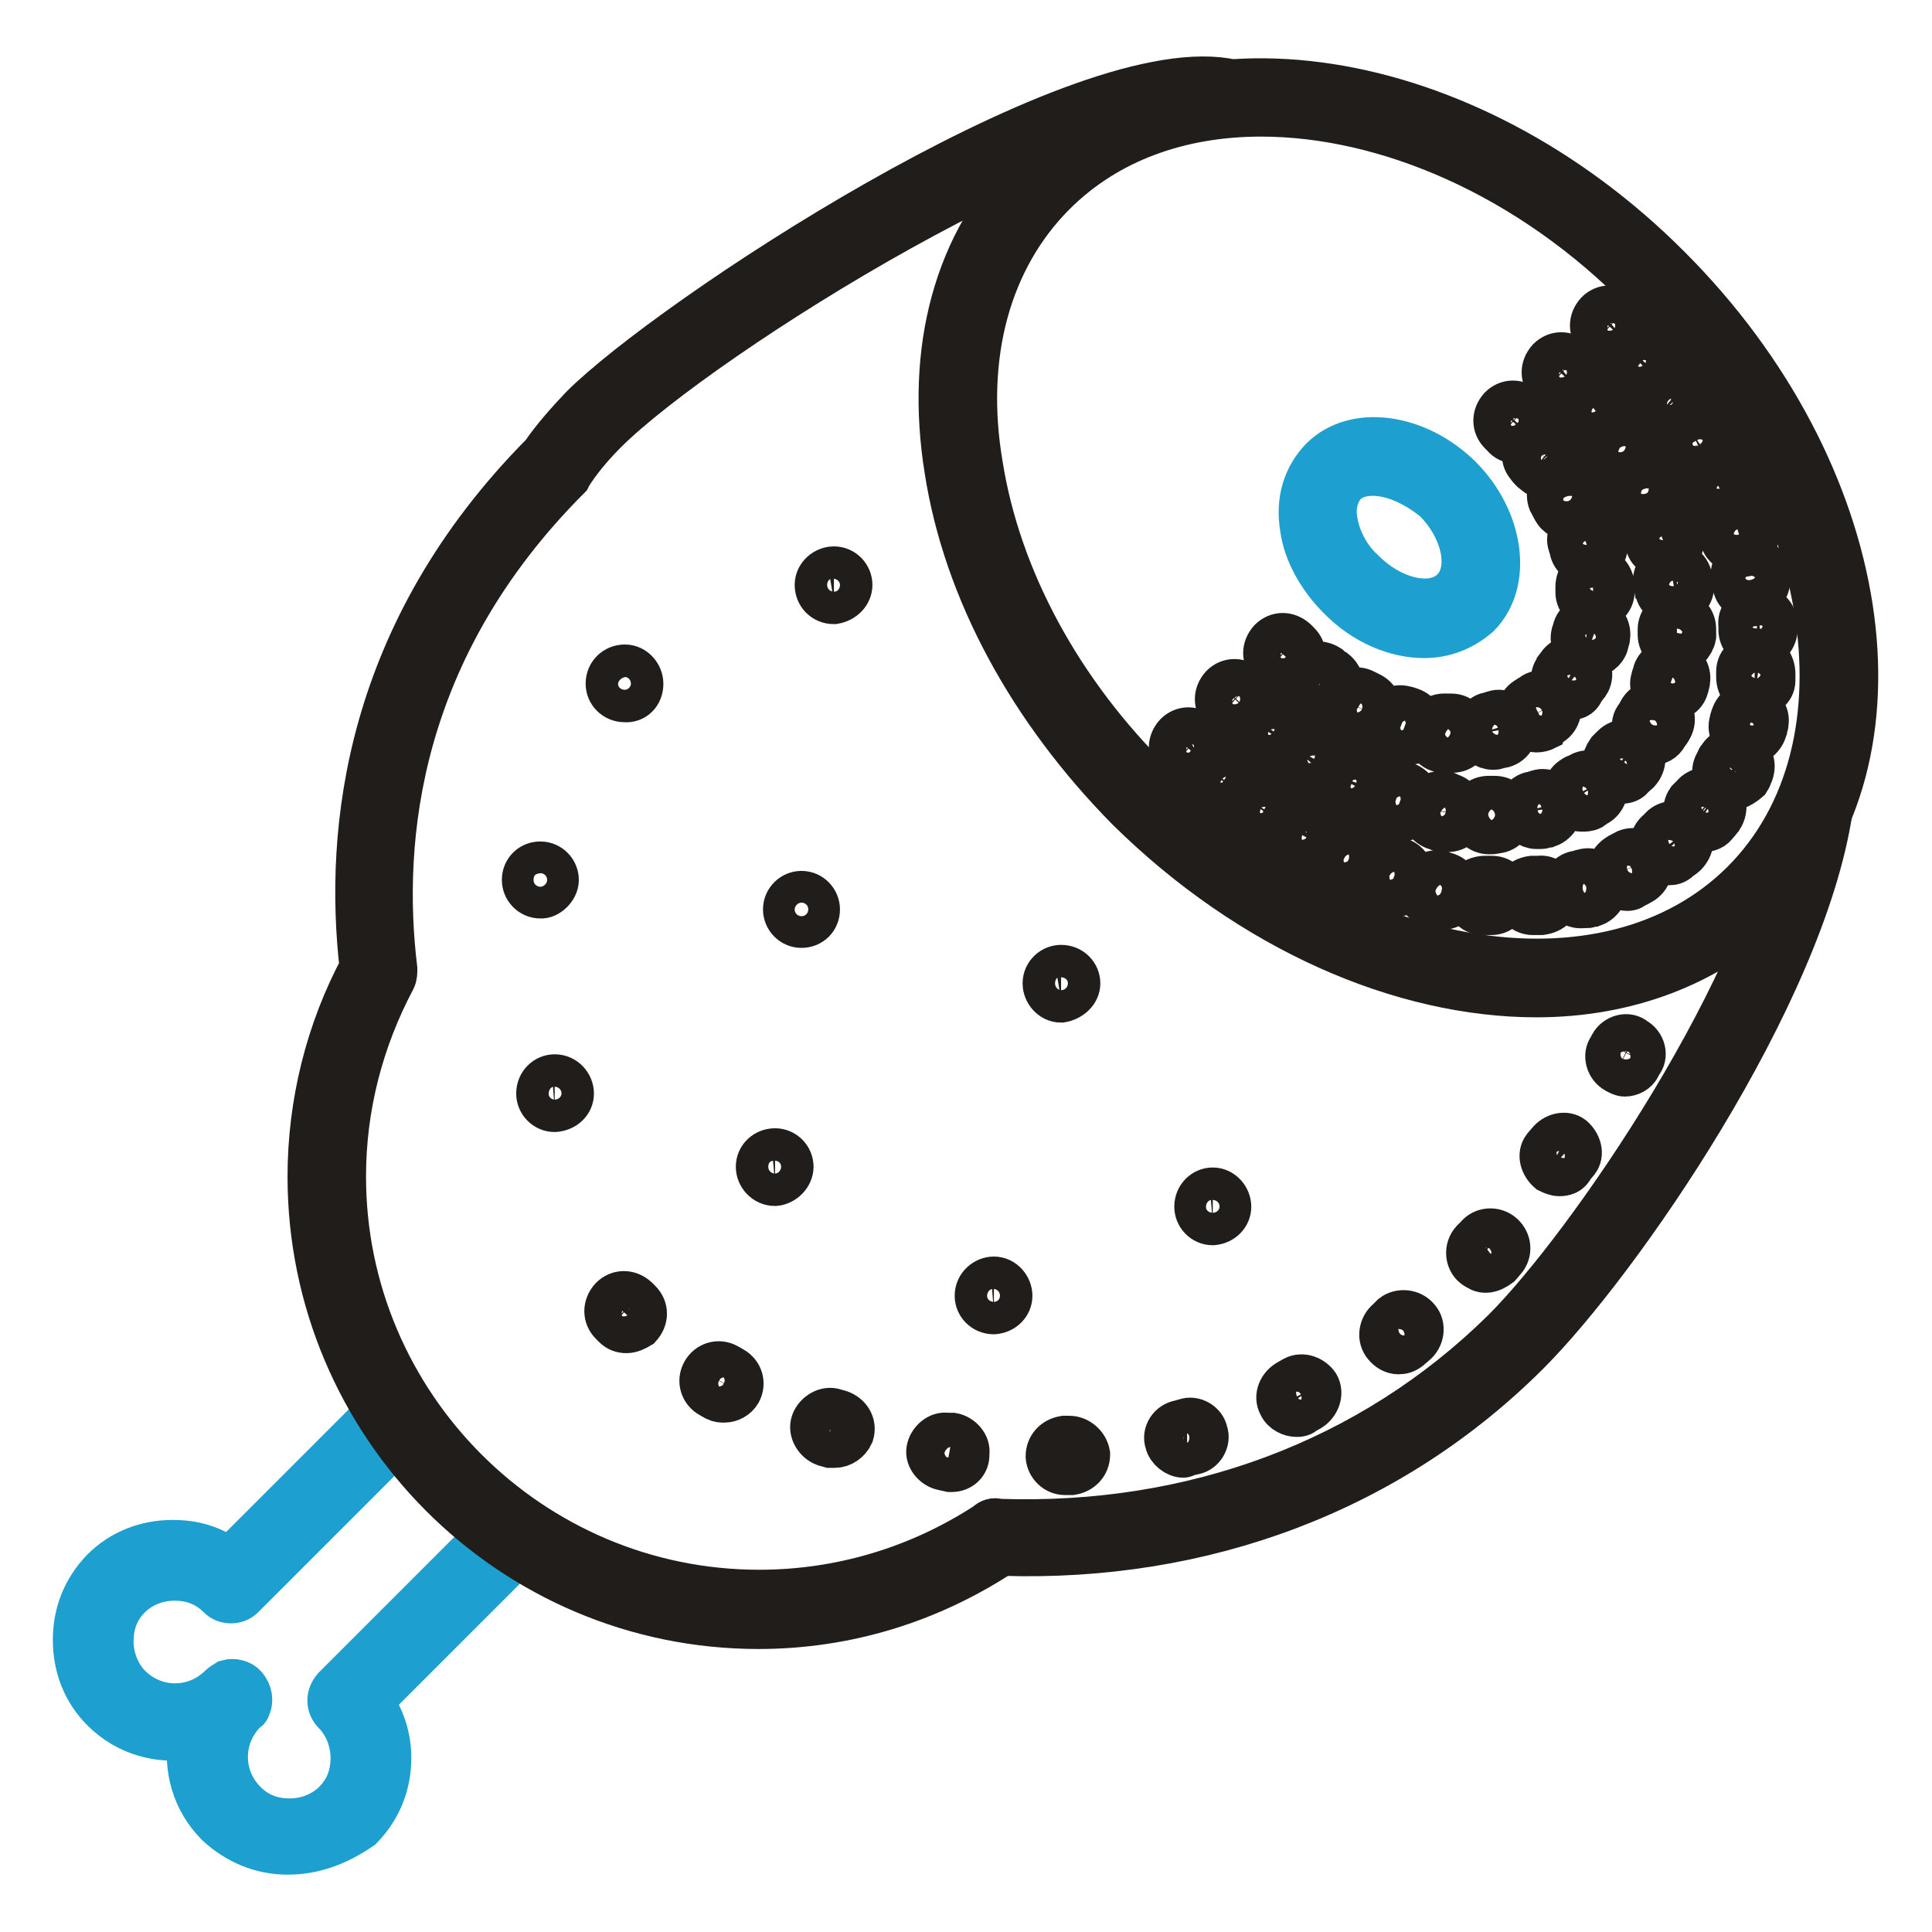 <?xml version="1.0" encoding="utf-8"?>
<!-- Svg Vector Icons : http://www.onlinewebfonts.com/icon -->
<!DOCTYPE svg PUBLIC "-//W3C//DTD SVG 1.1//EN" "http://www.w3.org/Graphics/SVG/1.1/DTD/svg11.dtd">
<svg version="1.1" xmlns="http://www.w3.org/2000/svg" xmlns:xlink="http://www.w3.org/1999/xlink" x="0px" y="0px" viewBox="0 0 256 256" enable-background="new 0 0 256 256" xml:space="preserve">
<g> <path stroke-width="6" fill-opacity="0" stroke="#201d1b"  d="M73.7,116.6c0-1.1-0.9-2.1-2.1-2.1s-2.1,0.9-2.1,2.1c0,1.1,0.9,2.1,2.1,2.1 C72.5,118.8,73.7,117.7,73.7,116.6z M108.3,120.5c0-1.1-0.9-2.1-2.1-2.1c-1.1,0-2.1,0.9-2.1,2.1c0,1.1,0.9,2.1,2.1,2.1 C107.4,122.6,108.3,121.7,108.3,120.5z M112.6,77.5c0-1.1-0.9-2.1-2.1-2.1c-1.1,0-2.2,0.9-2.2,2.1s0.9,2.2,2.2,2.2 C111.7,79.5,112.6,78.6,112.6,77.5z M84.9,90.6c0-1.1-0.9-2.2-2.1-2.2s-2.2,0.9-2.2,2.2c0,1.1,0.9,2.1,2.2,2.1 C84,92.8,84.9,91.9,84.9,90.6z M142.8,130.3c0-1.1-0.9-2.1-2.2-2.1c-1.1,0-2.1,0.9-2.1,2.1c0,1.1,0.9,2.2,2.1,2.2 C141.8,132.3,142.8,131.4,142.8,130.3z M104.8,154.6c0-1.1-0.9-2.1-2.1-2.1s-2.2,0.9-2.2,2.1c0,1.1,0.9,2.2,2.2,2.2 C103.8,156.7,104.8,155.7,104.8,154.6z M162.8,159.9c0-1.1-0.9-2.2-2.1-2.2c-1.1,0-2.1,0.9-2.1,2.2c0,1.1,0.9,2.1,2.1,2.1 C161.9,161.9,162.8,161,162.8,159.9z M133.8,171.7c0-1.1-0.9-2.2-2.1-2.2c-1.1,0-2.2,0.9-2.2,2.2c0,1.1,0.9,2.1,2.2,2.1 C132.9,173.7,133.8,172.8,133.8,171.7z M75.7,144.9c0-1.1-0.9-2.2-2.2-2.2c-1.1,0-2.1,0.9-2.1,2.2c0,1.1,0.9,2.1,2.1,2.1 C74.8,146.9,75.7,146,75.7,144.9z M203.6,131.8c-17.8,0-37.8-8.6-54.1-24.7c-12.9-13.1-21.5-28.8-24-44.8 c-2.6-16.1,1.3-30.3,11-39.9c19.7-19.7,57.7-13.9,84.6,13.1c27,27,32.8,64.8,13.1,84.6C226.3,127.8,215.4,131.8,203.6,131.8z  M167.1,15.1c-10.7,0-20.4,3.4-27.5,10.5c-8.6,8.6-12.2,21.5-9.7,36.1c2.4,15,10.5,30,22.8,42.1C178,129.1,213,134.9,231,117 c18-18,12.2-53.2-13.1-78.3C202.7,23.1,183.6,15.1,167.1,15.1L167.1,15.1z"/> <path stroke-width="6" fill-opacity="0" stroke="#201d1b"  d="M170.3,89.1c-0.6,0-1.1-0.2-1.5-0.6l-0.4-0.4c-0.9-0.9-0.9-2.2,0-3.2c0.9-0.9,2.2-0.9,3.2,0l0.4,0.4 c0.9,0.9,0.9,2.2,0,3.2C171.4,88.7,170.9,89.1,170.3,89.1z M192.4,99.4h-1.1c-1.3,0-2.1-1.1-2.1-2.4c0-1.3,1.1-2.2,2.4-2.1h0.7 c1.3,0,2.2,1.1,2.1,2.2C194.7,98.4,193.7,99.4,192.4,99.4z M197.8,99c-0.9,0-1.9-0.7-2.2-1.7c-0.2-1.1,0.6-2.4,1.7-2.6 c0.2,0,0.6-0.2,0.7-0.2c1.1-0.4,2.4,0.4,2.6,1.7c0.4,1.1-0.4,2.4-1.7,2.6c-0.4,0-0.6,0.2-0.9,0.2H197.8z M186.4,98.4h-0.6 c-0.4,0-0.6-0.2-0.9-0.2c-1.1-0.4-1.9-1.7-1.5-2.8s1.5-1.9,2.8-1.5c0.2,0,0.6,0.2,0.7,0.2c1.1,0.4,1.9,1.5,1.5,2.8 C188.3,97.9,187.3,98.4,186.4,98.4z M203.6,96.7c-0.7,0-1.5-0.4-1.9-1.1c-0.6-1.1-0.4-2.4,0.8-3c0.2-0.2,0.4-0.2,0.6-0.4 c0.9-0.7,2.4-0.4,3,0.6c0.8,0.9,0.4,2.4-0.6,3c-0.2,0.2-0.6,0.4-0.7,0.6C204.4,96.6,204,96.7,203.6,96.7L203.6,96.7z M180.4,96.2 c-0.4,0-0.7,0-0.9-0.2c-0.2-0.2-0.6-0.2-0.8-0.4c-1.1-0.6-1.5-1.9-0.9-3s1.9-1.5,3-0.9l0.8,0.4c1.1,0.6,1.5,1.9,0.9,3 C182.1,95.8,181.4,96.2,180.4,96.2z M175.2,93c-0.4,0-0.9-0.2-1.3-0.4c-0.2-0.2-0.6-0.4-0.7-0.6c-0.9-0.7-1.1-2.1-0.4-3.2 c0.7-0.9,2.1-1.1,3.2-0.4c0.2,0.2,0.4,0.4,0.8,0.6c0.9,0.7,1.3,2.1,0.6,3.2C176.5,92.6,175.7,93,175.2,93z M208.1,92.4 c-0.4,0-0.9-0.2-1.3-0.4c-0.9-0.7-1.3-2.1-0.6-3.2c0.2-0.2,0.4-0.4,0.4-0.6c0.8-1.1,2.1-1.3,3-0.7c1.1,0.6,1.3,2.1,0.7,3 c-0.2,0.2-0.4,0.6-0.6,0.7C209.4,92.1,208.9,92.4,208.1,92.4L208.1,92.4z M210.8,86.8h-0.6c-1.1-0.4-1.9-1.5-1.7-2.6 c0-0.2,0.2-0.6,0.2-0.7c0.2-1.1,1.5-1.9,2.6-1.7c1.1,0.2,1.9,1.5,1.7,2.6c0,0.4-0.2,0.6-0.2,0.9C212.6,86.1,211.7,86.8,210.8,86.8 L210.8,86.8z M211.3,80.6c-1.1,0-2.2-0.9-2.2-2.1v-0.7c0-1.3,0.8-2.2,2.1-2.4c1.1-0.2,2.2,0.7,2.4,2.1v0.9 C213.6,79.5,212.6,80.5,211.3,80.6C211.5,80.6,211.3,80.6,211.3,80.6z M210.4,74.5c-0.9,0-1.9-0.6-2.1-1.7c0-0.2-0.2-0.6-0.2-0.7 c-0.4-1.1,0.4-2.4,1.5-2.8c1.1-0.4,2.4,0.4,2.8,1.5c0,0.4,0.2,0.6,0.2,0.9c0.4,1.1-0.4,2.4-1.5,2.8H210.4z M208.1,68.7 c-0.7,0-1.7-0.4-2.1-1.3c-0.2-0.2-0.2-0.6-0.4-0.7c-0.6-1.1-0.2-2.4,0.9-3c1.1-0.6,2.4-0.2,3,0.9c0.2,0.2,0.2,0.6,0.4,0.7 c0.6,1.1,0,2.4-0.9,3C208.9,68.5,208.5,68.7,208.1,68.7z M205,63.2c-0.8,0-1.3-0.4-1.9-0.9c-0.2-0.2-0.4-0.4-0.6-0.7 c-0.8-0.9-0.6-2.4,0.4-3.2c0.9-0.7,2.4-0.6,3.2,0.4c0.2,0.2,0.4,0.6,0.6,0.7c0.8,0.9,0.6,2.4-0.6,3.2C205.9,63,205.3,63.2,205,63.2 z M200.8,58.4c-0.6,0-1.1-0.2-1.5-0.7l-0.4-0.4c-0.9-0.9-0.9-2.2,0-3.2c0.9-0.9,2.2-0.9,3.2,0l0.4,0.4c0.9,0.9,0.9,2.2,0,3.2 C202,58.2,201.4,58.4,200.8,58.4z M157.8,101.6c-0.6,0-1.1-0.2-1.5-0.6l-0.4-0.4c-0.9-0.9-0.9-2.2,0-3.2c0.9-0.9,2.2-0.9,3.2,0 l0.4,0.4c0.9,0.9,0.9,2.2,0,3.2C158.9,101.4,158.3,101.6,157.8,101.6z M197.6,120.9C197.5,120.9,197.5,120.9,197.6,120.9h-1.1 c-1.3,0-2.1-1.1-2.1-2.4s1.1-2.1,2.4-2.1h0.9c1.3,0,2.2,1.1,2.1,2.2C199.7,120,198.8,120.9,197.6,120.9z M203.1,120.9 c-1.1,0-2.1-0.9-2.2-2.1c0-1.3,0.7-2.2,2.1-2.4h0.9c1.1-0.2,2.2,0.7,2.4,2.1s-0.7,2.2-2.1,2.4H203.1 C203.3,120.9,203.1,120.9,203.1,120.9z M191.1,120.2h-0.4c-0.4,0-0.6-0.2-0.9-0.2c-1.1-0.2-1.9-1.5-1.7-2.6s1.5-1.9,2.6-1.7 c0.4,0,0.6,0.2,0.7,0.2c1.1,0.2,2.1,1.3,1.7,2.6C193.2,119.4,192.2,120.2,191.1,120.2z M209.4,120c-0.9,0-1.9-0.7-2.1-1.7 c-0.4-1.1,0.4-2.4,1.7-2.6c0.2,0,0.6-0.2,0.8-0.2c1.1-0.4,2.4,0.4,2.8,1.5c0.4,1.1-0.4,2.4-1.5,2.8c-0.4,0-0.6,0.2-0.9,0.2 C209.8,119.8,209.6,120,209.4,120z M184.9,118.5c-0.2,0-0.4,0-0.7-0.2c-0.4,0-0.6-0.2-0.9-0.4c-1.1-0.4-1.9-1.7-1.3-2.8 c0.4-1.1,1.7-1.9,2.8-1.3l0.7,0.2c1.1,0.4,1.9,1.7,1.5,2.8C186.8,117.9,185.8,118.5,184.9,118.5z M215.6,117.7 c-0.7,0-1.7-0.6-2.1-1.3c-0.6-1.1,0-2.4,1.1-3c0.2-0.2,0.6-0.2,0.7-0.4c1.1-0.6,2.4-0.2,3,0.9s0.2,2.4-0.9,3 c-0.4,0.2-0.6,0.4-0.9,0.4C216.2,117.7,215.8,117.7,215.6,117.7z M178.9,116.2c-0.4,0-0.6,0-0.9-0.2l-0.9-0.4 c-1.1-0.6-1.7-1.9-1.1-3c0.6-1.1,1.9-1.7,3-1.1l0.7,0.4c1.1,0.6,1.7,1.9,1.1,3C180.6,115.7,179.7,116.2,178.9,116.2L178.9,116.2z  M221.1,114.3c-0.7,0-1.3-0.4-1.7-0.9c-0.8-0.9-0.6-2.4,0.4-3.2l0.6-0.6c0.9-0.7,2.2-0.6,3.2,0.4c0.7,0.9,0.6,2.2-0.4,3.2 c-0.2,0.2-0.6,0.4-0.8,0.6C222,114.2,221.6,114.3,221.1,114.3z M173.1,113.2c-0.4,0-0.7,0-1.1-0.4l-0.7-0.4c-1.1-0.6-1.5-2.1-0.7-3 c0.6-1.1,2.1-1.5,3-0.7l0.7,0.4c1.1,0.6,1.5,1.9,0.9,3C174.6,112.8,173.9,113.2,173.1,113.2z M225.7,109.9c-0.6,0-0.9-0.2-1.5-0.6 c-0.9-0.7-1.1-2.2-0.4-3.2l0.6-0.6c0.7-0.9,2.1-1.1,3.2-0.4c0.9,0.7,1.1,2.1,0.4,3.2c-0.2,0.2-0.4,0.6-0.6,0.7 C227,109.7,226.3,109.9,225.7,109.9z M167.7,109.9c-0.4,0-0.9-0.2-1.3-0.4l-0.7-0.6c-0.9-0.7-1.3-2.1-0.6-3.2 c0.7-0.9,2.1-1.3,3.2-0.6l0.7,0.6c0.9,0.7,1.3,2.1,0.6,3C169,109.5,168.2,109.9,167.7,109.9z M162.4,105.9c-0.6,0-0.9-0.2-1.5-0.6 l-0.7-0.6c-0.9-0.7-1.1-2.2-0.2-3.2c0.8-0.9,2.2-1.1,3.2-0.2l0.7,0.6c0.9,0.7,1.1,2.2,0.4,3.2C163.8,105.7,163.2,105.9,162.4,105.9 z M229.3,104.4c-0.4,0-0.7,0-0.9-0.2c-1.1-0.6-1.5-1.9-0.9-3c0.2-0.2,0.2-0.6,0.4-0.7c0.6-1.1,1.9-1.5,3-1.1c1.1,0.6,1.5,1.9,1.1,3 c-0.2,0.4-0.2,0.6-0.4,0.9C230.8,104,230,104.4,229.3,104.4z M231.5,98.4H231c-1.1-0.4-1.9-1.5-1.5-2.8c0-0.2,0.2-0.6,0.2-0.7 c0.4-1.1,1.5-1.9,2.6-1.7c1.1,0.4,1.9,1.5,1.7,2.6c0,0.4-0.2,0.6-0.2,0.9C233.4,97.9,232.5,98.4,231.5,98.4L231.5,98.4z  M232.7,92.1h-0.2c-1.3-0.2-2.1-1.1-2.1-2.4v-0.7c0-1.3,1.1-2.1,2.4-2.1c1.3,0,2.1,1.1,2.1,2.4v0.9 C234.9,91.3,233.8,92.1,232.7,92.1z M232.9,85.7c-1.1,0-2.1-0.9-2.2-2.1v-0.7c-0.2-1.3,0.7-2.2,2.1-2.4c1.1,0,2.2,0.7,2.4,2.1v0.9 C235.1,84.6,234.2,85.7,232.9,85.7z M232.1,79.3c-1.1,0-2.1-0.7-2.2-1.9l-0.2-0.9c-0.2-1.1,0.6-2.4,1.7-2.6 c1.1-0.2,2.4,0.6,2.6,1.7l0.2,0.9c0.2,1.1-0.6,2.4-1.7,2.6C232.3,79.3,232.1,79.3,232.1,79.3z M230.4,73c-0.9,0-1.9-0.6-2.1-1.5 c0-0.2-0.2-0.6-0.2-0.7c-0.4-1.1,0.2-2.4,1.3-2.8c1.1-0.4,2.4,0.2,2.8,1.3c0.2,0.4,0.2,0.6,0.4,0.9c0.4,1.1-0.2,2.4-1.5,2.8H230.4z  M228.2,67c-0.9,0-1.7-0.6-2.1-1.3l-0.4-0.7c-0.6-1.1,0-2.4,1.1-3c1.1-0.6,2.4,0,3,1.1l0.4,0.9c0.6,1.1,0,2.4-1.1,3H228.2z  M225.2,61.2c-0.7,0-1.5-0.4-1.9-1.1l-0.4-0.7c-0.6-1.1-0.2-2.4,0.7-3c1.1-0.6,2.4-0.2,3,0.7l0.4,0.7c0.6,1.1,0.2,2.4-0.9,3 C225.9,61.2,225.6,61.2,225.2,61.2L225.2,61.2z M221.8,55.7c-0.7,0-1.3-0.4-1.9-0.9l-0.6-0.7c-0.8-0.9-0.6-2.4,0.6-3 c0.9-0.7,2.4-0.6,3,0.6l0.6,0.7c0.7,0.9,0.4,2.4-0.6,3C222.7,55.5,222.4,55.7,221.8,55.7L221.8,55.7z M217.9,50.7 c-0.6,0-1.3-0.2-1.7-0.7l-0.6-0.7c-0.7-0.9-0.7-2.2,0.2-3.2c0.9-0.7,2.2-0.7,3.2,0.2l0.6,0.7c0.7,0.9,0.6,2.2-0.4,3.2 C219,50.5,218.4,50.7,217.9,50.7z M213.6,45.8c-0.6,0-1.1-0.2-1.5-0.7l-0.4-0.4c-0.9-0.9-0.9-2.2,0-3.2c0.9-0.9,2.2-0.9,3.2,0 l0.4,0.4c0.9,0.9,0.9,2.2,0,3.2C214.7,45.6,214.1,45.8,213.6,45.8z M163.9,95.2c-0.6,0-1.1-0.2-1.5-0.6l-0.4-0.4 c-0.9-0.9-0.9-2.2,0-3.2c0.9-0.9,2.2-0.9,3.2,0l0.4,0.4c0.9,0.9,0.9,2.2,0,3.2C165.3,95.1,164.5,95.2,163.9,95.2z M197.3,110.2 c-1.1,0-2.2-0.9-2.2-2.2c0-1.3,0.9-2.2,2.2-2.2h0.7c1.3,0,2.2,0.9,2.2,2.1c0,1.3-0.9,2.2-2.1,2.2 C198,110.2,197.6,110.2,197.3,110.2z M191.8,109.9h-0.4c-0.4,0-0.6,0-0.9-0.2c-1.1-0.2-2.1-1.3-1.9-2.6c0.2-1.1,1.3-2.1,2.6-1.9 c0.2,0,0.6,0,0.7,0.2c1.1,0.2,2.1,1.3,1.9,2.4C193.9,109.1,193,109.9,191.8,109.9z M203.6,109.5c-0.9,0-1.9-0.7-2.2-1.7 c-0.2-1.1,0.4-2.4,1.7-2.6c0.2,0,0.6-0.2,0.7-0.2c1.1-0.4,2.4,0.4,2.8,1.5s-0.4,2.4-1.5,2.8c-0.4,0-0.6,0.2-0.9,0.2H203.6z  M185.7,108.5c-0.2,0-0.4,0-0.6-0.2l-0.9-0.2c-1.1-0.4-1.9-1.7-1.5-2.8c0.4-1.1,1.7-1.9,2.8-1.5l0.8,0.2c1.1,0.4,1.9,1.7,1.5,2.8 C187.5,107.8,186.6,108.5,185.7,108.5z M209.6,107.2c-0.8,0-1.5-0.4-1.9-1.1c-0.6-1.1-0.2-2.4,0.9-3c0.2-0.2,0.6-0.2,0.8-0.4 c1.1-0.6,2.4-0.2,3,0.7c0.6,1.1,0.2,2.4-0.7,3c-0.4,0.2-0.6,0.4-0.9,0.6C210.4,107.2,210,107.2,209.6,107.2L209.6,107.2z  M179.7,106.3c-0.4,0-0.6,0-0.9-0.2l-0.8-0.4c-1.1-0.6-1.5-1.9-1.1-3c0.6-1.1,1.9-1.5,3-1.1l0.7,0.4c1.1,0.6,1.7,1.9,1.1,3 C181.4,105.7,180.4,106.3,179.7,106.3z M214.9,103.5c-0.6,0-1.1-0.2-1.7-0.7c-0.9-0.9-0.7-2.2,0-3.2l0.6-0.6c0.9-0.9,2.2-0.9,3.2,0 c0.9,0.9,0.9,2.2,0,3.2l-0.8,0.7C216,103.3,215.4,103.5,214.9,103.5z M174.1,103.1c-0.4,0-0.8-0.2-1.1-0.4l-0.7-0.6 c-1.1-0.7-1.3-2.1-0.8-3c0.8-0.9,2.1-1.3,3-0.7l0.7,0.4c1.1,0.6,1.3,2.1,0.7,3C175.5,102.7,174.8,103.1,174.1,103.1L174.1,103.1z  M168.8,99.6c-0.6,0-0.9-0.2-1.3-0.6l-0.8-0.6c-0.9-0.7-1.1-2.2-0.4-3.2c0.8-0.9,2.2-1.1,3.2-0.4l0.7,0.6c0.9,0.7,1.1,2.1,0.4,3.2 C170.1,99.2,169.4,99.6,168.8,99.6z M218.8,98.4c-0.4,0-0.8-0.2-1.1-0.4c-1.1-0.6-1.5-2.1-0.7-3c0.2-0.2,0.2-0.4,0.4-0.7 c0.6-1.1,1.9-1.5,3-0.9c1.1,0.6,1.5,1.9,0.9,3c-0.2,0.4-0.4,0.6-0.6,0.9C220.3,98.1,219.6,98.4,218.8,98.4z M221.2,92.6h-0.6 c-1.1-0.4-1.9-1.5-1.5-2.6c0-0.2,0.2-0.6,0.2-0.7c0.2-1.1,1.5-1.9,2.6-1.7c1.1,0.2,1.9,1.5,1.7,2.6c0,0.4-0.2,0.6-0.2,0.9 C223.1,92.1,222.2,92.6,221.2,92.6L221.2,92.6z M222.2,86.3C222,86.3,222,86.3,222.2,86.3c-1.3,0-2.2-1.1-2.2-2.2v-0.7 c0-1.1,0.9-2.2,2.2-2.2c1.3,0,2.2,0.9,2.2,2.2v0.9C224.2,85.3,223.3,86.3,222.2,86.3z M221.8,79.9c-1.1,0-2.1-0.7-2.2-1.9 c0-0.2,0-0.6-0.2-0.7c-0.2-1.1,0.6-2.4,1.9-2.6c1.1-0.2,2.4,0.6,2.6,1.9c0,0.4,0.2,0.6,0.2,0.9c0.2,1.1-0.8,2.2-1.9,2.4H221.8z  M220.5,73.7c-0.9,0-1.9-0.6-2.1-1.5l-0.2-0.7c-0.4-1.1,0.2-2.4,1.5-2.8c1.1-0.4,2.4,0.2,2.8,1.5c0.2,0.4,0.2,0.6,0.2,0.9 c0.4,1.1-0.4,2.4-1.5,2.8C220.9,73.7,220.7,73.7,220.5,73.7z M218.2,67.7c-0.7,0-1.7-0.6-2.1-1.3l-0.4-0.7c-0.6-1.1,0-2.4,1.1-3 c1.1-0.6,2.4,0,3,1.1l0.4,0.7c0.6,1.1,0,2.4-1.1,3C218.8,67.7,218.4,67.7,218.2,67.7z M215.1,62.1c-0.7,0-1.5-0.4-1.9-1.1l-0.4-0.7 c-0.7-1.1-0.4-2.4,0.7-3c1.1-0.7,2.4-0.4,3,0.7l0.6,0.7c0.6,1.1,0.4,2.4-0.7,3C216,62.1,215.6,62.1,215.1,62.1L215.1,62.1z  M211.5,56.9c-0.6,0-1.3-0.4-1.7-0.9l-0.6-0.7c-0.8-0.9-0.6-2.4,0.4-3.2c0.9-0.7,2.4-0.6,3.2,0.4l0.6,0.7c0.8,0.9,0.6,2.4-0.4,3.2 C212.4,56.7,211.9,56.9,211.5,56.9z M207.2,52c-0.6,0-1.1-0.2-1.5-0.7l-0.4-0.4c-0.9-0.9-0.9-2.2,0-3.2c0.9-0.9,2.2-0.9,3.2,0 l0.4,0.4c0.9,0.9,0.9,2.2,0,3.2C208.3,51.8,207.8,52,207.2,52z"/> <path stroke-width="6" fill-opacity="0" stroke="#1da0d0"  d="M188.7,84.2c-3.7,0-7.9-1.7-11.2-5.1c-2.6-2.6-4.5-6-4.9-9.2c-0.6-3.6,0.4-6.7,2.6-9 c4.3-4.3,12.5-3.2,18.2,2.4c5.6,5.6,6.7,13.9,2.4,18.2C193.7,83.3,191.3,84.2,188.7,84.2z M181.9,62.7c-1.5,0-2.8,0.4-3.7,1.3 c-1.1,1.1-1.7,3-1.3,5.1c0.4,2.4,1.7,4.9,3.7,6.7c3.9,3.9,9.4,5.1,12,2.4c2.6-2.6,1.5-8.1-2.4-12C187.5,64,184.5,62.7,181.9,62.7 L181.9,62.7z"/> <path stroke-width="6" fill-opacity="0" stroke="#201d1b"  d="M83,176.3c-0.6,0-1.1-0.2-1.5-0.6l-0.4-0.4c-0.9-0.9-0.9-2.2,0-3.2c0.9-0.9,2.2-0.9,3.2,0l0.4,0.4 c0.9,0.9,0.9,2.2,0,3.2C84.2,176,83.6,176.3,83,176.3z M141.1,195.1c-1.1,0-2.1-0.9-2.2-2.1c0-1.3,0.9-2.2,2.1-2.4h0.7 c1.1,0,2.2,0.9,2.4,2.1c0,1.3-0.9,2.2-2.1,2.4H141.1C141.3,195.1,141.3,195.1,141.1,195.1z M126.1,194.7h-0.2l-0.9-0.2 c-1.1-0.2-2.1-1.3-1.9-2.4c0.2-1.1,1.3-2.1,2.4-1.9h0.7c1.1,0.2,2.1,1.3,1.9,2.4C128.2,193.9,127.2,194.7,126.1,194.7z  M156.8,192.8c-0.9,0-1.9-0.8-2.1-1.7c-0.4-1.1,0.4-2.4,1.7-2.6l0.7-0.2c1.1-0.4,2.4,0.4,2.6,1.5c0.4,1.1-0.4,2.4-1.5,2.6l-0.9,0.2 C157.2,192.6,157,192.8,156.8,192.8L156.8,192.8z M110.6,191.5H110l-0.7-0.2c-1.1-0.4-1.9-1.7-1.5-2.8c0.4-1.1,1.7-1.9,2.8-1.5 l0.7,0.2c1.1,0.4,1.9,1.5,1.5,2.8C112.4,190.9,111.5,191.5,110.6,191.5z M171.8,187.4c-0.7,0-1.7-0.4-2.1-1.3c-0.6-1.1,0-2.4,1.1-3 l0.7-0.4c1.1-0.6,2.4,0,3,0.9c0.6,1.1,0,2.4-0.9,3l-0.7,0.4C172.4,187.4,172.2,187.4,171.8,187.4z M96,185.5c-0.4,0-0.7,0-1.1-0.2 l-0.7-0.4c-1.1-0.6-1.5-1.9-0.9-3c0.6-1.1,1.9-1.5,3-0.9l0.7,0.4c1.1,0.6,1.5,1.9,0.9,3C97.5,185.1,96.7,185.5,96,185.5z  M185.3,179.1c-0.7,0-1.3-0.4-1.7-0.9c-0.8-0.9-0.6-2.4,0.4-3.2l0.6-0.6c0.9-0.7,2.4-0.6,3.2,0.4c0.8,0.9,0.6,2.4-0.4,3.2l-0.7,0.6 C186.2,179,185.8,179.1,185.3,179.1z M196.9,168.3c-0.6,0-0.9-0.2-1.5-0.6c-0.9-0.7-1.1-2.2-0.2-3.2l0.6-0.6 c0.7-0.9,2.2-1.1,3.2-0.2c0.9,0.8,1.1,2.2,0.2,3.2l-0.6,0.7C198.2,167.9,197.5,168.3,196.9,168.3z M206.6,155.5 c-0.4,0-0.9-0.2-1.3-0.4c-0.9-0.8-1.3-2.1-0.6-3l0.6-0.7c0.7-0.9,2.1-1.3,3-0.6c0.9,0.8,1.3,2.1,0.6,3l-0.6,0.7 C207.9,155.4,207.2,155.5,206.6,155.5z M215.3,142.3c-0.4,0-0.7-0.2-1.1-0.4c-1.1-0.6-1.5-2.1-0.8-3l0.2-0.4c0.6-1.1,2.1-1.5,3-0.7 c1.1,0.6,1.5,2.1,0.7,3l-0.2,0.4C216.8,141.9,216,142.3,215.3,142.3L215.3,142.3z"/> <path stroke-width="6" fill-opacity="0" stroke="#1da0d0"  d="M38.1,245.4c-3.4,0-6.6-1.3-9.2-3.7c-3.2-3.2-4.3-7.5-3.6-11.6c-4.1,0.7-8.4-0.4-11.6-3.6 c-2.4-2.4-3.7-5.6-3.7-9.2c0-3.6,1.3-6.7,3.7-9.2c2.4-2.4,5.6-3.7,9.2-3.7c2.8,0,5.2,0.7,7.5,2.4l20.8-20.8c0.9-0.9,2.2-0.9,3.2,0 c0.9,0.9,0.9,2.2,0,3.2l-22.3,22.3c-0.4,0.4-0.9,0.6-1.5,0.6s-1.1-0.2-1.5-0.6c-1.7-1.7-3.7-2.4-6-2.4s-4.5,0.9-6,2.4 c-1.7,1.7-2.4,3.7-2.4,6c0,2.2,0.9,4.5,2.4,6c3.4,3.4,8.8,3.4,12.2,0c0.2-0.2,0.6-0.4,0.9-0.6c0.7-0.2,1.7,0,2.2,0.6 c0.7,0.8,0.9,1.9,0.4,2.8c0,0.2-0.2,0.2-0.4,0.4c-3.4,3.4-3.4,8.8,0,12.2c1.7,1.7,3.7,2.4,6,2.4s4.5-0.9,6-2.4 c1.7-1.7,2.4-3.7,2.4-6c0-2.2-0.9-4.5-2.4-6c-0.9-0.9-0.9-2.2,0-3.2l22.1-22.1c0.9-0.9,2.2-0.9,3.2,0c0.9,0.9,0.9,2.2,0,3.2 l-20.6,20.6c1.5,2.2,2.4,4.7,2.4,7.5c0,3.6-1.3,6.7-3.7,9.2C44.6,244.3,41.5,245.4,38.1,245.4z"/> <path stroke-width="6" fill-opacity="0" stroke="#201d1b"  d="M100.5,215.5c-32.8,0-59.4-26.8-59.4-59.6c0-9.7,2.4-19.3,6.9-27.7c-2.1-18.2,0.6-44.4,24-68 c1.5-2.2,3.4-4.3,5.2-6.2c11.4-11.4,64.4-46.6,85.2-43.3c1.1,0.2,2.1,1.3,1.9,2.6c-0.2,1.1-1.3,2.1-2.6,1.9 c-17.4-2.8-68.5,29-81.5,41.9c-1.5,1.5-3,3.2-4.3,5.1c-0.2,0.2-0.2,0.4-0.4,0.6l-0.2,0.4c-22.7,22.7-25.1,47.9-23,65.2 c0,0.4,0,0.9-0.2,1.3c-4.3,8.1-6.6,17-6.6,26.2c0,30.3,24.7,55.1,55.1,55.1c10.9,0,21.3-3.2,30.2-9c0.4-0.4,0.9-0.6,1.5-0.4 c25.8,0.9,49.4-7.9,66.9-25.1l0.2-0.2c11.2-11.2,35.2-46.1,38.8-69.5c0.2-1.1,1.3-2.1,2.4-1.9c1.1,0.2,2.1,1.3,1.9,2.4 c-3.7,24.7-28.1,59.9-40.1,71.9c-18.2,18.2-42.9,27.5-69.7,26.6C123.1,212.1,112.1,215.5,100.5,215.5L100.5,215.5z"/></g>
</svg>